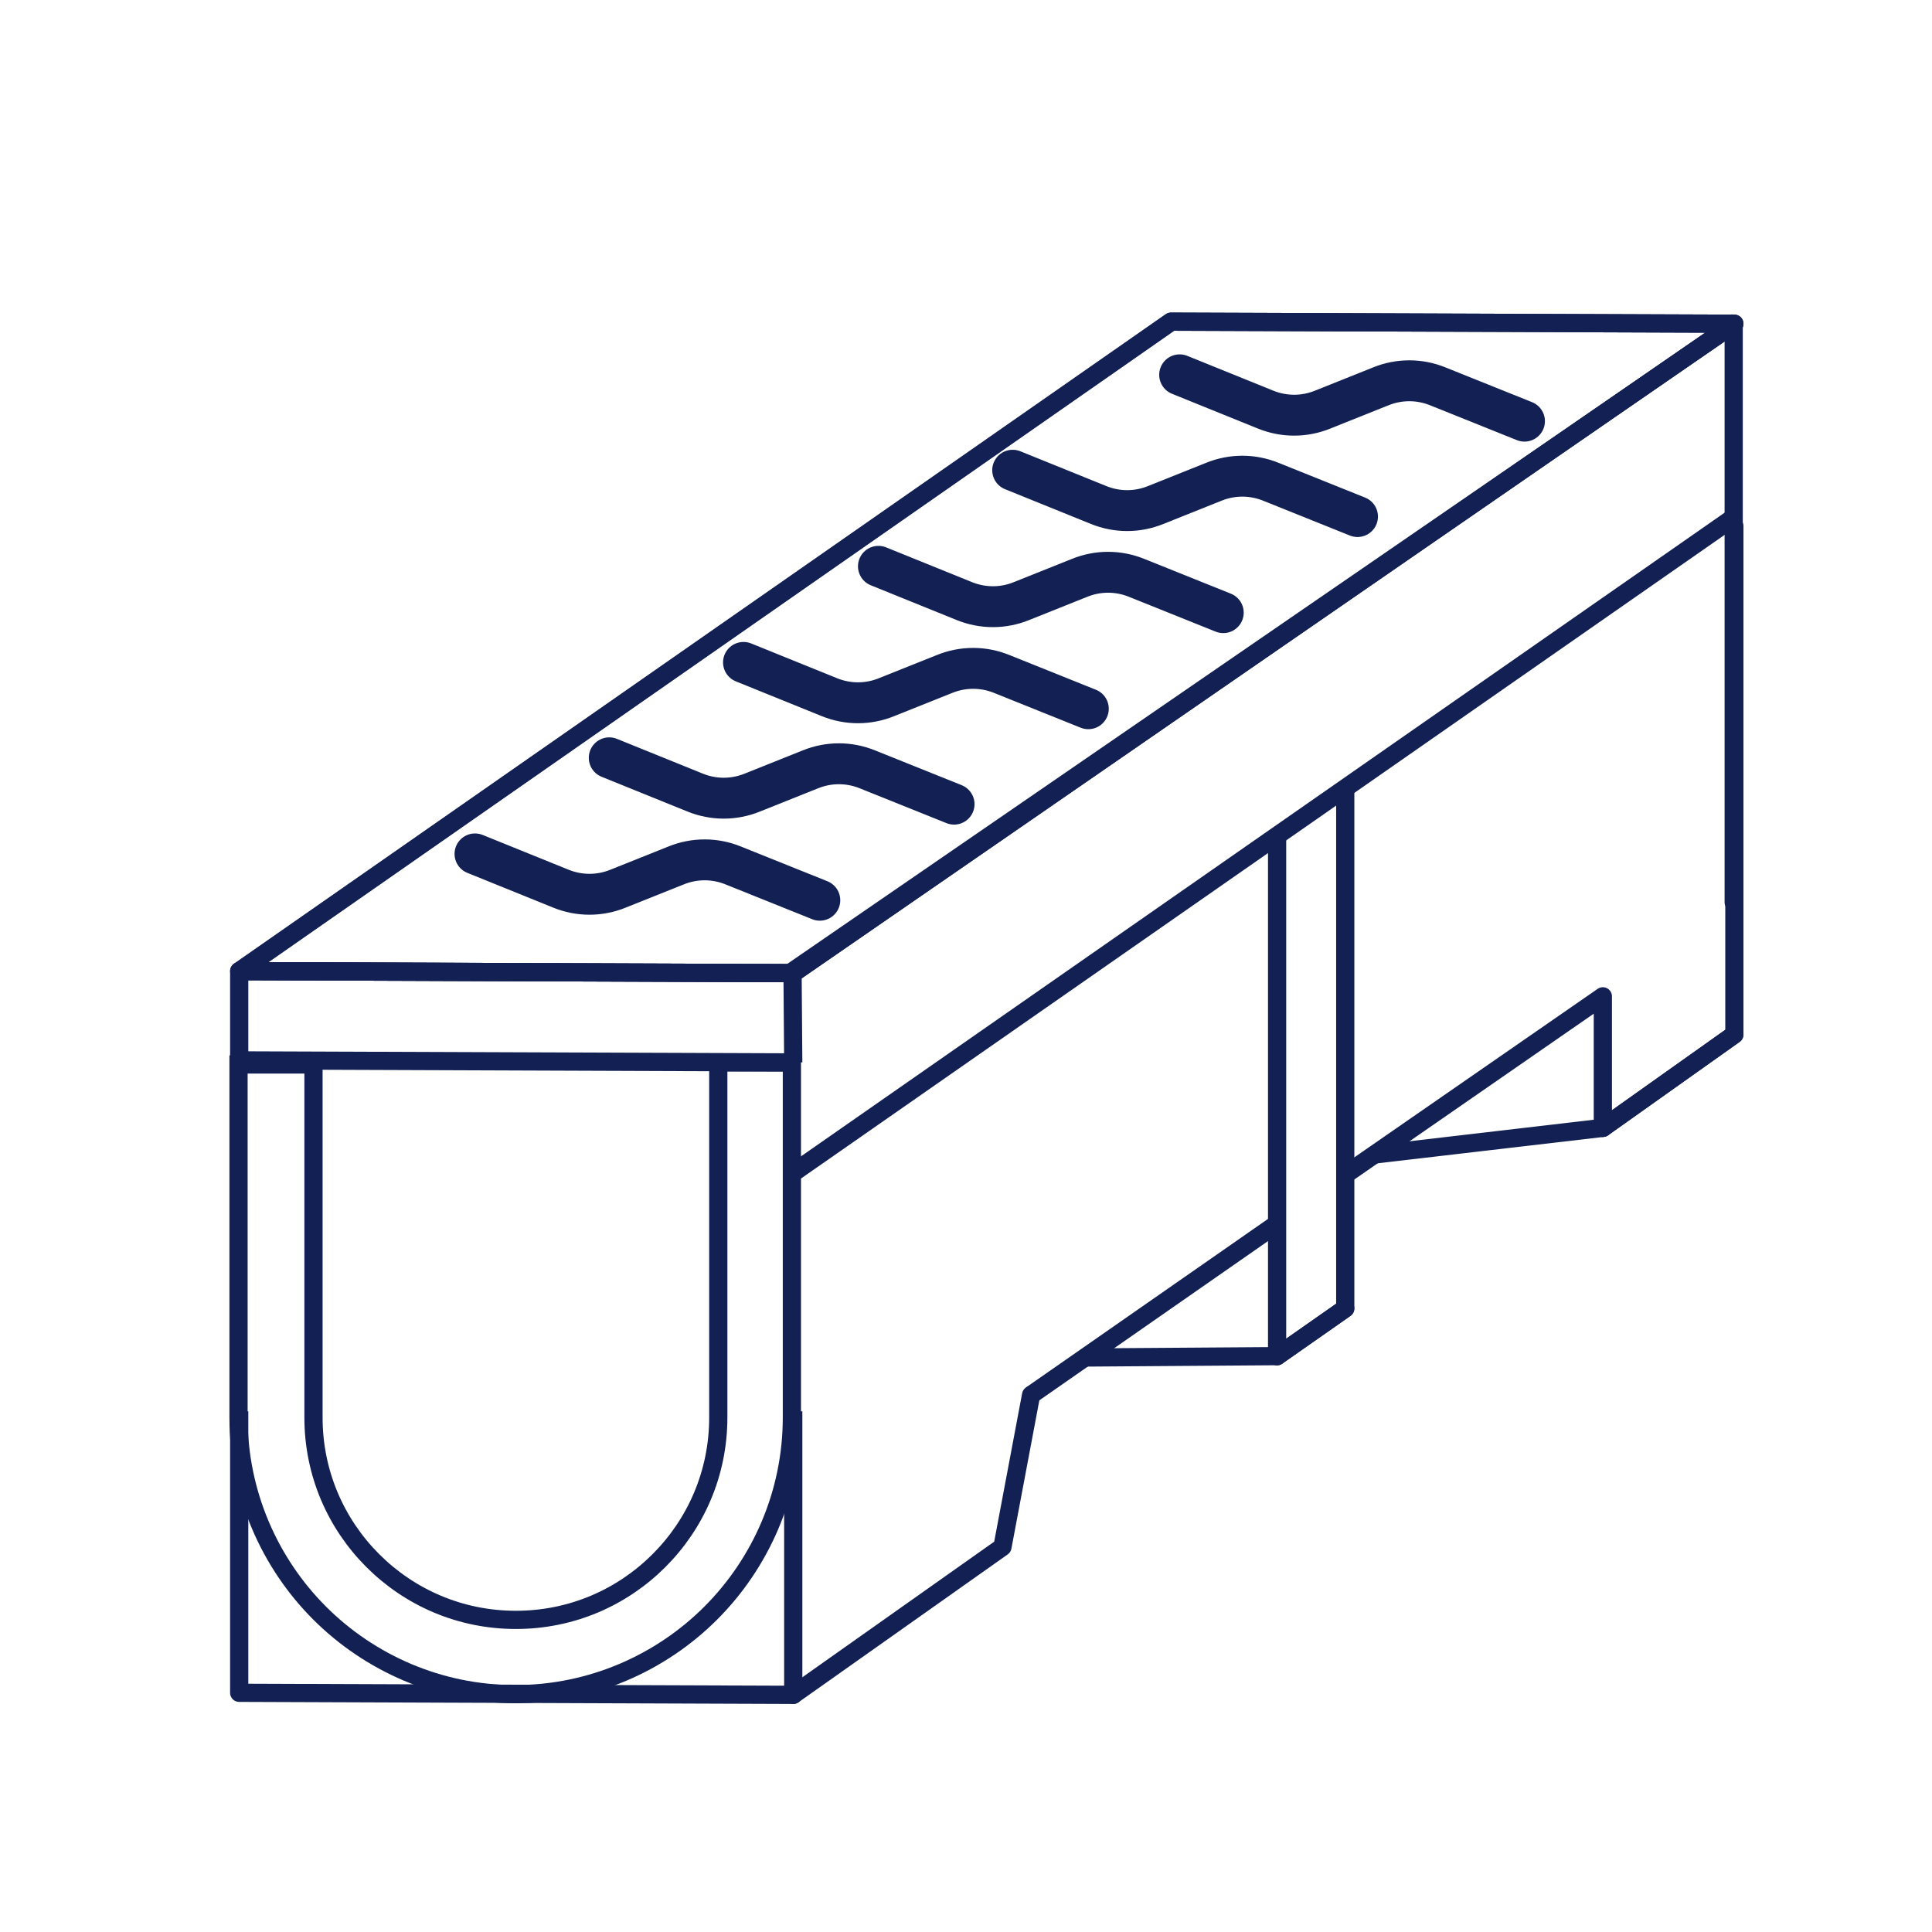 <?xml version="1.0" encoding="UTF-8"?>
<!-- Generator: Adobe Illustrator 24.2.1, SVG Export Plug-In . SVG Version: 6.00 Build 0)  -->
<svg xmlns="http://www.w3.org/2000/svg" xmlns:xlink="http://www.w3.org/1999/xlink" id="Layer_1" x="0px" y="0px" viewBox="0 0 283.5 283.5" style="enable-background:new 0 0 283.5 283.5;" xml:space="preserve">
<style type="text/css">
	.st0{fill:none;stroke:#122053;stroke-width:2.671;}
	.st1{fill:none;stroke:#122053;stroke-width:2.671;stroke-linecap:round;stroke-linejoin:round;}
	.st2{fill:none;stroke:#122053;stroke-width:2.671;stroke-linejoin:round;}
	.st3{fill:none;stroke:#122053;stroke-width:6;stroke-linecap:round;stroke-linejoin:round;}
</style>
<path class="st0" d="M86.6,519"></path>
<path class="st0" d="M105.4,155.9l0,52.1c0,8.2-3.3,15.6-8.7,21c-5.4,5.4-12.8,8.7-21,8.7c-8.2,0-15.6-3.3-21-8.7  c-5.4-5.4-8.7-12.8-8.7-21v-51.8h-11l0,51.8c0,11.2,4.6,21.4,11.9,28.7c7.3,7.3,17.5,11.9,28.7,11.9c11.2,0,21.4-4.6,28.7-11.9  c7.3-7.3,11.9-17.5,11.9-28.7v-52.1H105.4z"></path>
<line class="st1" x1="254.4" y1="132.4" x2="254.4" y2="47.7"></line>
<line class="st2" x1="151.3" y1="204.7" x2="187.2" y2="179.7"></line>
<line class="st1" x1="187.4" y1="199" x2="197.4" y2="192"></line>
<line class="st1" x1="116.4" y1="172.1" x2="254.3" y2="76"></line>
<polyline class="st2" points="254.9,47.2 116.4,142.8 35.1,142.5 35.1,155.6 116.4,155.9 "></polyline>
<polyline class="st2" points="35.1,207.1 35.1,248.4 116.4,248.7 116.4,207.1 "></polyline>
<polyline class="st1" points="151.3,204.7 147.1,227 116.4,248.7 "></polyline>
<polygon class="st2" points="116.4,142.8 254.5,47.5 171.8,47.2 35.1,142.5 "></polygon>
<polygon class="st2" points="115.9,142.8 254.5,47.5 171.9,47.2 35.2,142.5 "></polygon>
<path class="st3" d="M69.7,125.3l12.6,5.1c2.7,1.1,5.7,1.1,8.4,0l8.5-3.4c2.7-1.1,5.7-1.1,8.4,0l12.7,5.1"></path>
<path class="st3" d="M89.4,111.2l12.6,5.1c2.7,1.1,5.7,1.1,8.4,0l8.5-3.4c2.7-1.1,5.7-1.1,8.4,0l12.7,5.1"></path>
<path class="st3" d="M109.1,97.2l12.6,5.1c2.7,1.1,5.7,1.1,8.4,0l8.5-3.4c2.7-1.1,5.7-1.1,8.4,0l12.7,5.1"></path>
<path class="st3" d="M128.9,83.1l12.6,5.1c2.7,1.1,5.7,1.1,8.4,0l8.5-3.4c2.7-1.1,5.7-1.1,8.4,0l12.7,5.1"></path>
<path class="st3" d="M148.6,69l12.6,5.1c2.7,1.1,5.7,1.1,8.4,0l8.5-3.4c2.7-1.1,5.7-1.1,8.4,0l12.7,5.1"></path>
<path class="st3" d="M173.1,55l12.6,5.1c2.7,1.1,5.7,1.1,8.4,0l8.5-3.4c2.7-1.1,5.7-1.1,8.4,0l12.7,5.1"></path>
<polyline class="st1" points="187.4,122.8 187.4,199 197.4,192 197.4,116.1 "></polyline>
<line class="st1" x1="187.4" y1="199" x2="159.3" y2="199.2"></line>
<line class="st1" x1="235.2" y1="165.5" x2="254.5" y2="151.8"></line>
<polyline class="st1" points="254.5,77.2 254.5,151.8 235.2,165.5 235.2,146.2 197.8,172.1 "></polyline>
<line class="st1" x1="235.2" y1="165.5" x2="201.8" y2="169.4"></line>
<line class="st2" x1="116.3" y1="143.1" x2="116.4" y2="155.9"></line>
</svg>
